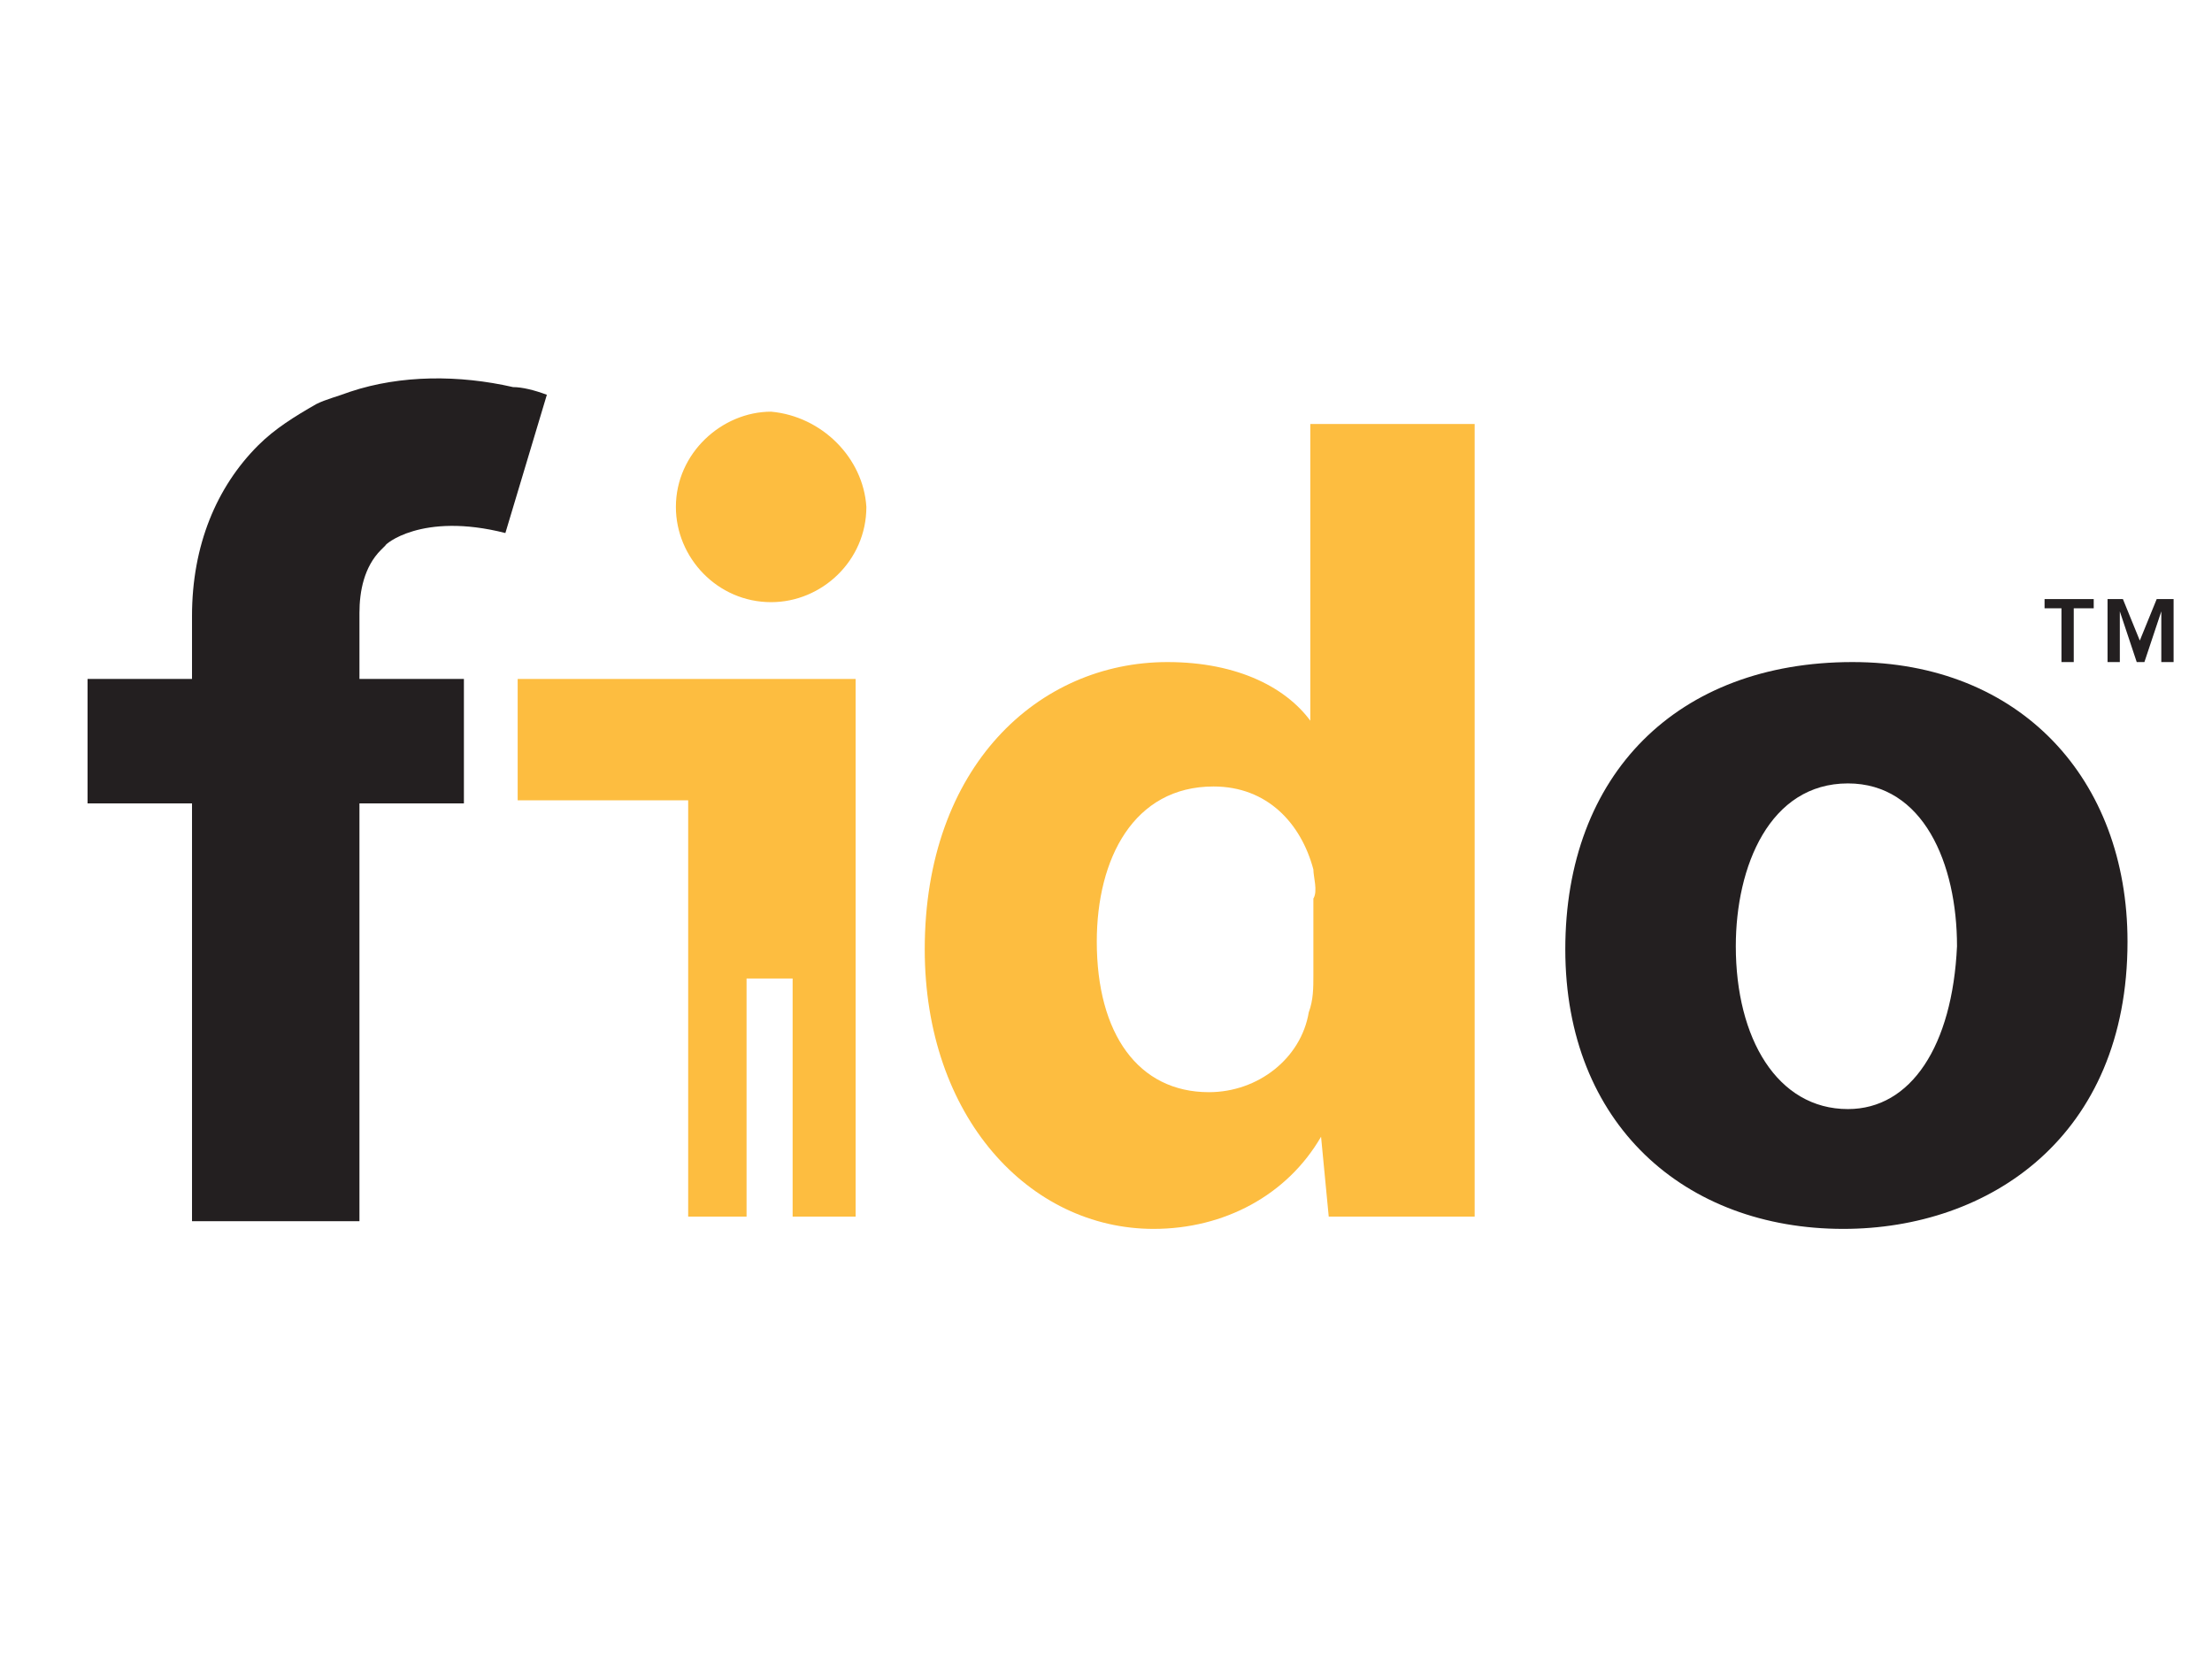 <?xml version="1.0" encoding="UTF-8"?>
<!-- Generator: Adobe Illustrator 27.5.0, SVG Export Plug-In . SVG Version: 6.00 Build 0)  -->
<svg xmlns="http://www.w3.org/2000/svg" xmlns:xlink="http://www.w3.org/1999/xlink" version="1.1" id="Layer_1" x="0px" y="0px" viewBox="0 0 144 108" style="enable-background:new 0 0 144 108;" xml:space="preserve">
<style type="text/css">
	.st0{fill:#FDBD40;}
	.st1{fill:#231F20;}
</style>
<g>
	<path class="st0" d="M50.2,26.8C47,26.8,44,29.5,44,33c0,3.3,2.7,6.2,6.2,6.2c3.3,0,6.2-2.7,6.2-6.2C56.2,29.8,53.5,27.1,50.2,26.8   L50.2,26.8z"></path>
	<polygon class="st0" points="33.7,44.2 33.7,51.2 33.7,52.1 44.8,52.1 44.8,79.2 48.6,79.2 48.6,63.7 51.6,63.7 51.6,79.2    55.7,79.2 55.7,44.2 48.9,44.2  "></polygon>
	<path class="st0" d="M85.5,47.2L85.5,47.2c-1.6-2.4-4.9-4.1-9.5-4.1c-8.4,0-15.8,6.8-15.8,18.7c0,10.9,6.8,18.2,14.9,18.2   c4.6,0,8.7-2.2,10.9-6l0.5,5.2h9.5V27.6H85.3v19.6H85.5z M85.5,63.5c0,0.8,0,1.6-0.3,2.4c-0.5,3-3.3,5.2-6.5,5.2   c-4.6,0-7.3-3.8-7.3-9.8c0-5.4,2.4-10.1,7.6-10.1c3.5,0,5.7,2.4,6.5,5.4c0,0.5,0.3,1.4,0,1.9L85.5,63.5z"></path>
	<path class="st1" d="M32.9,34.7l2.7-9c-0.8-0.3-1.6-0.5-2.2-0.5c-3.5-0.8-7.3-0.8-10.6,0.3l0,0c-0.8,0.3-1.6,0.5-2.2,0.8l0,0   c-1.4,0.8-2.7,1.6-3.8,2.7c-2.7,2.7-4.3,6.5-4.3,11.1v4.1H5.7v8.1h6.8v27.2h10.9V52.3h6.8v-8.1h-6.8v-4.3c0-1.4,0.3-3,1.4-4.1   l0.3-0.3l0,0C25,35.5,27.4,33.3,32.9,34.7z"></path>
	<path class="st1" d="M120.6,43.1c-11.4,0-18.7,7.3-18.7,18.7S109.7,80,120,80c9.5,0,18.5-6,18.5-18.7   C138.5,50.7,131.5,43.1,120.6,43.1z M120.3,72.2c-4.6,0-7.3-4.6-7.3-10.6c0-5.2,2.2-10.6,7.3-10.6c4.9,0,7.1,5.2,7.1,10.6   C127.1,68.1,124.4,72.2,120.3,72.2L120.3,72.2z"></path>
	<polygon class="st1" points="133.1,39.6 134.2,39.6 134.2,43.1 135,43.1 135,39.6 136.3,39.6 136.3,39 133.1,39  "></polygon>
	<polygon class="st1" points="140.4,39 139.3,41.7 138.2,39 137.2,39 137.2,43.1 138,43.1 138,39.8 139.1,43.1 139.6,43.1    140.7,39.8 140.7,43.1 141.5,43.1 141.5,39  "></polygon>
</g>
</svg>
